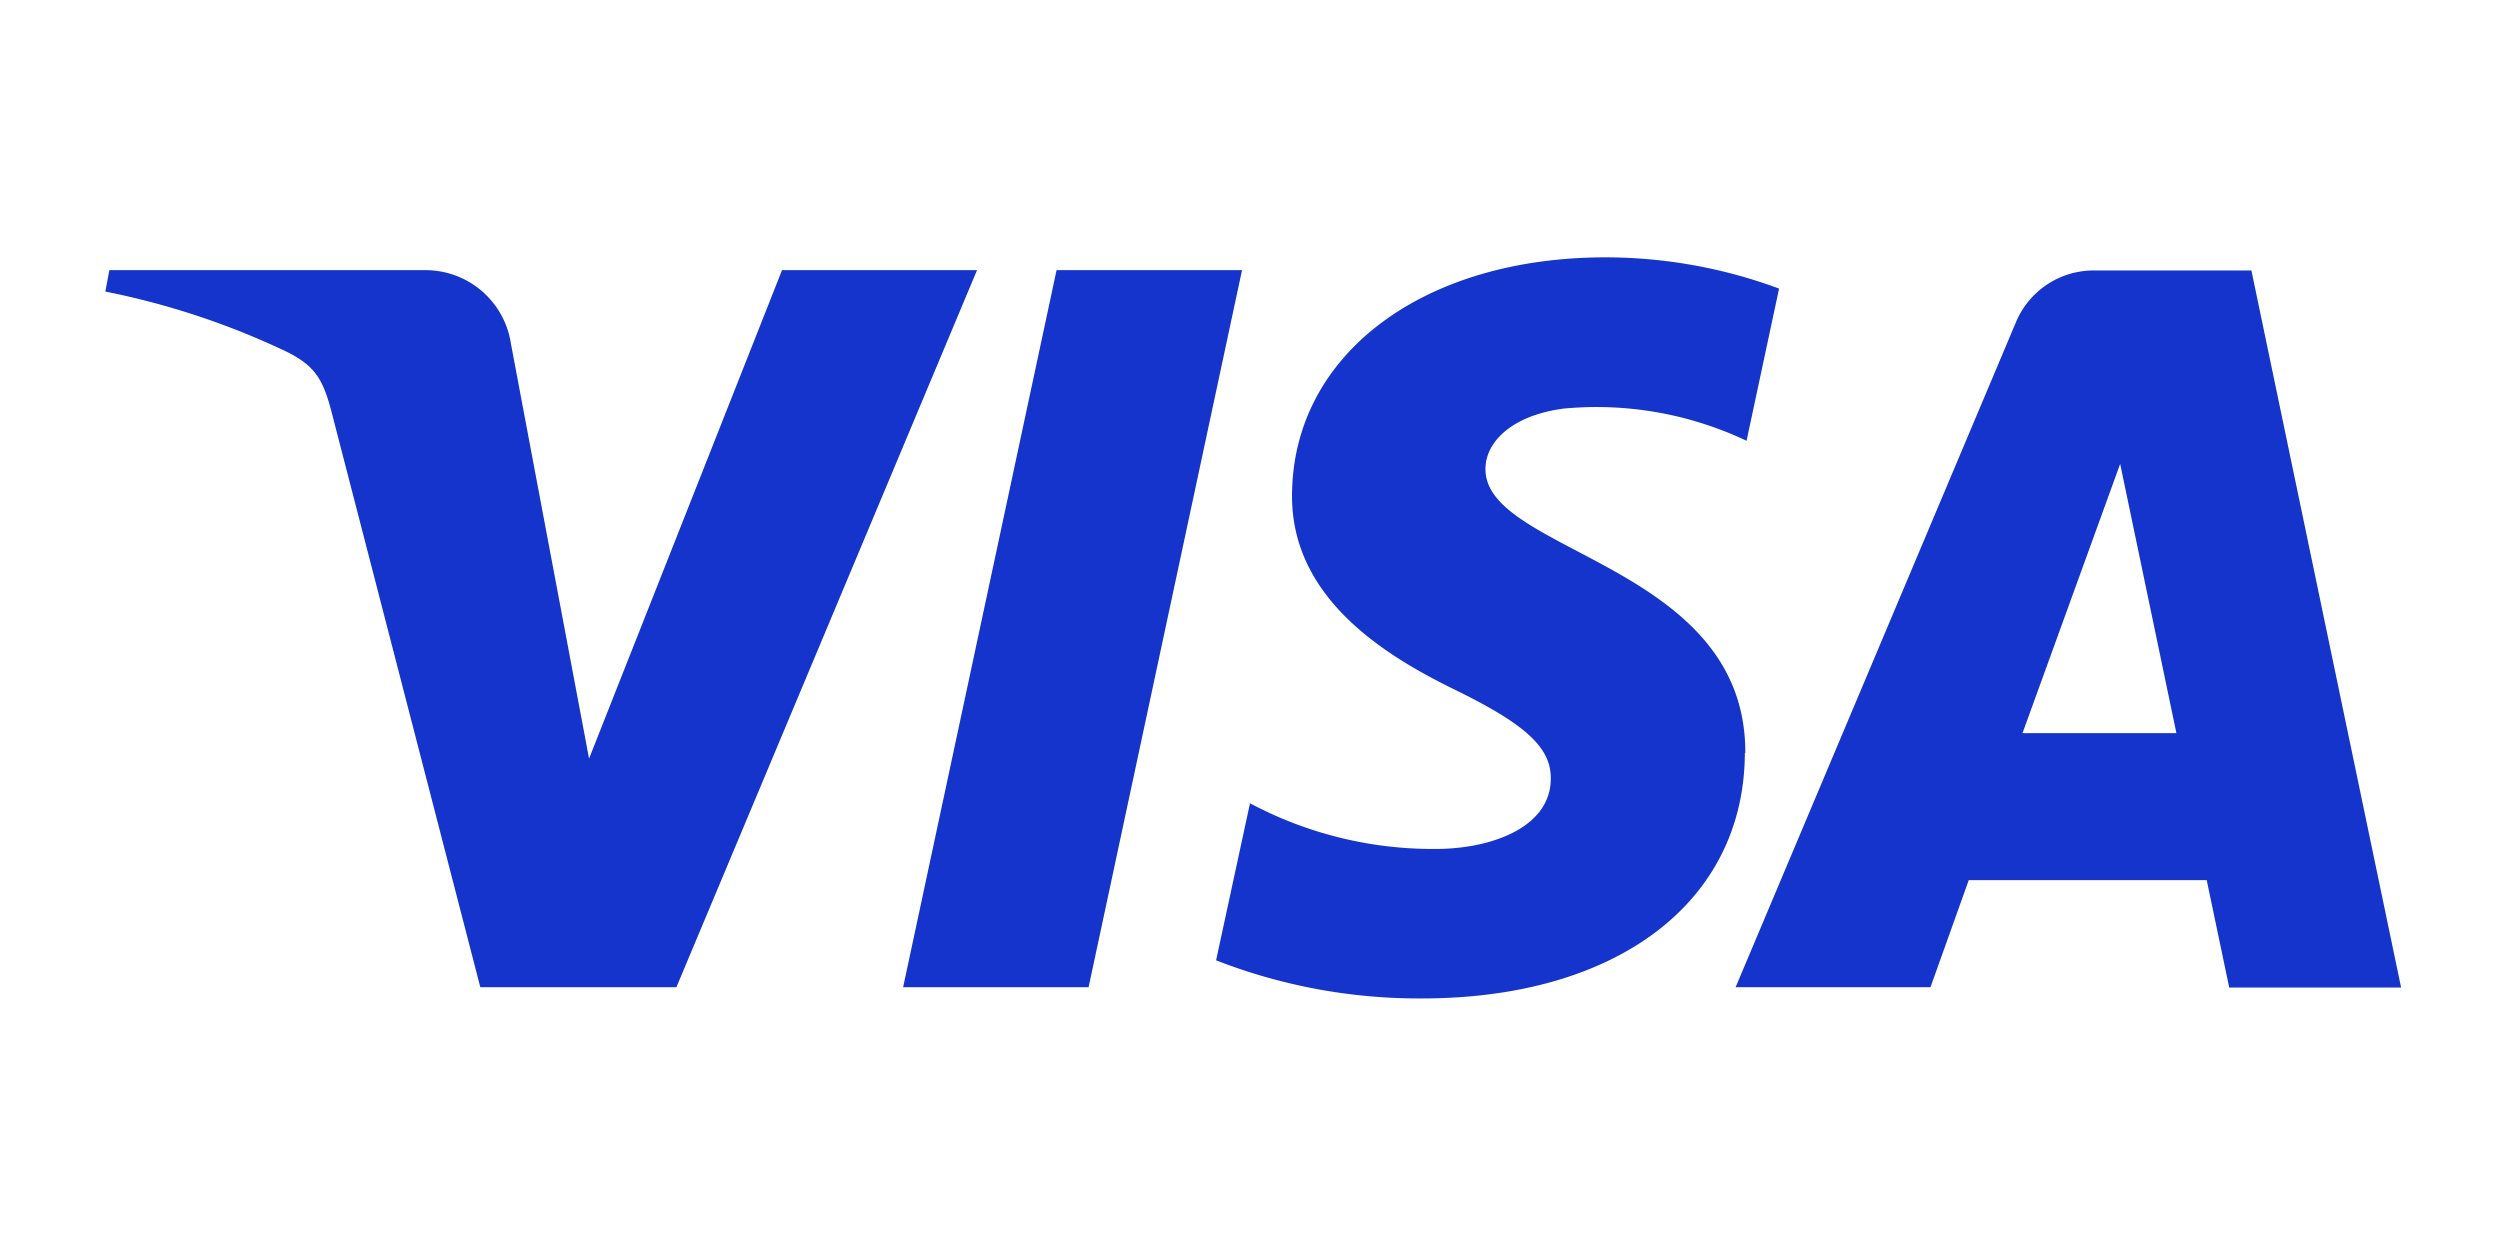 <svg id="Layer_1" data-name="Layer 1" xmlns="http://www.w3.org/2000/svg" xmlns:xlink="http://www.w3.org/1999/xlink" viewBox="0 0 160 80"><defs><style>.cls-1{fill:none;}.cls-2{clip-path:url(#clip-path);}.cls-3{fill:#1434cb;}</style><clipPath id="clip-path"><rect class="cls-1" x="5" y="15.61" width="150" height="48.78"/></clipPath></defs><g class="cls-2"><g class="cls-2"><path class="cls-3" d="M62.53,17.29,43.29,63.18H30.74L21.27,26.56c-.57-2.26-1.07-3.09-2.82-4a49.42,49.42,0,0,0-11.71-3.9L7,17.29h20.2A5.53,5.53,0,0,1,32.7,22l5,26.55L50.05,17.29ZM111.7,48.2C111.75,36.08,95,35.42,95.07,30c0-1.65,1.6-3.4,5-3.85a22.43,22.43,0,0,1,11.71,2.06l2.08-9.74a32,32,0,0,0-11.1-2c-11.74,0-20,6.24-20.07,15.17-.07,6.61,5.9,10.29,10.4,12.49s6.18,3.69,6.16,5.7c0,3.08-3.69,4.44-7.11,4.5A24.91,24.91,0,0,1,80,51.41L77.83,61.46A35.68,35.68,0,0,0,91,63.9c12.48,0,20.63-6.16,20.67-15.7m31,15h11l-9.58-45.89H134a5.39,5.39,0,0,0-5,3.36L111.08,63.18h12.47L126,56.33h15.23ZM129.44,46.92l6.25-17.23,3.6,17.23ZM79.49,17.29,69.67,63.18H57.8l9.82-45.89Z"/></g></g></svg>
